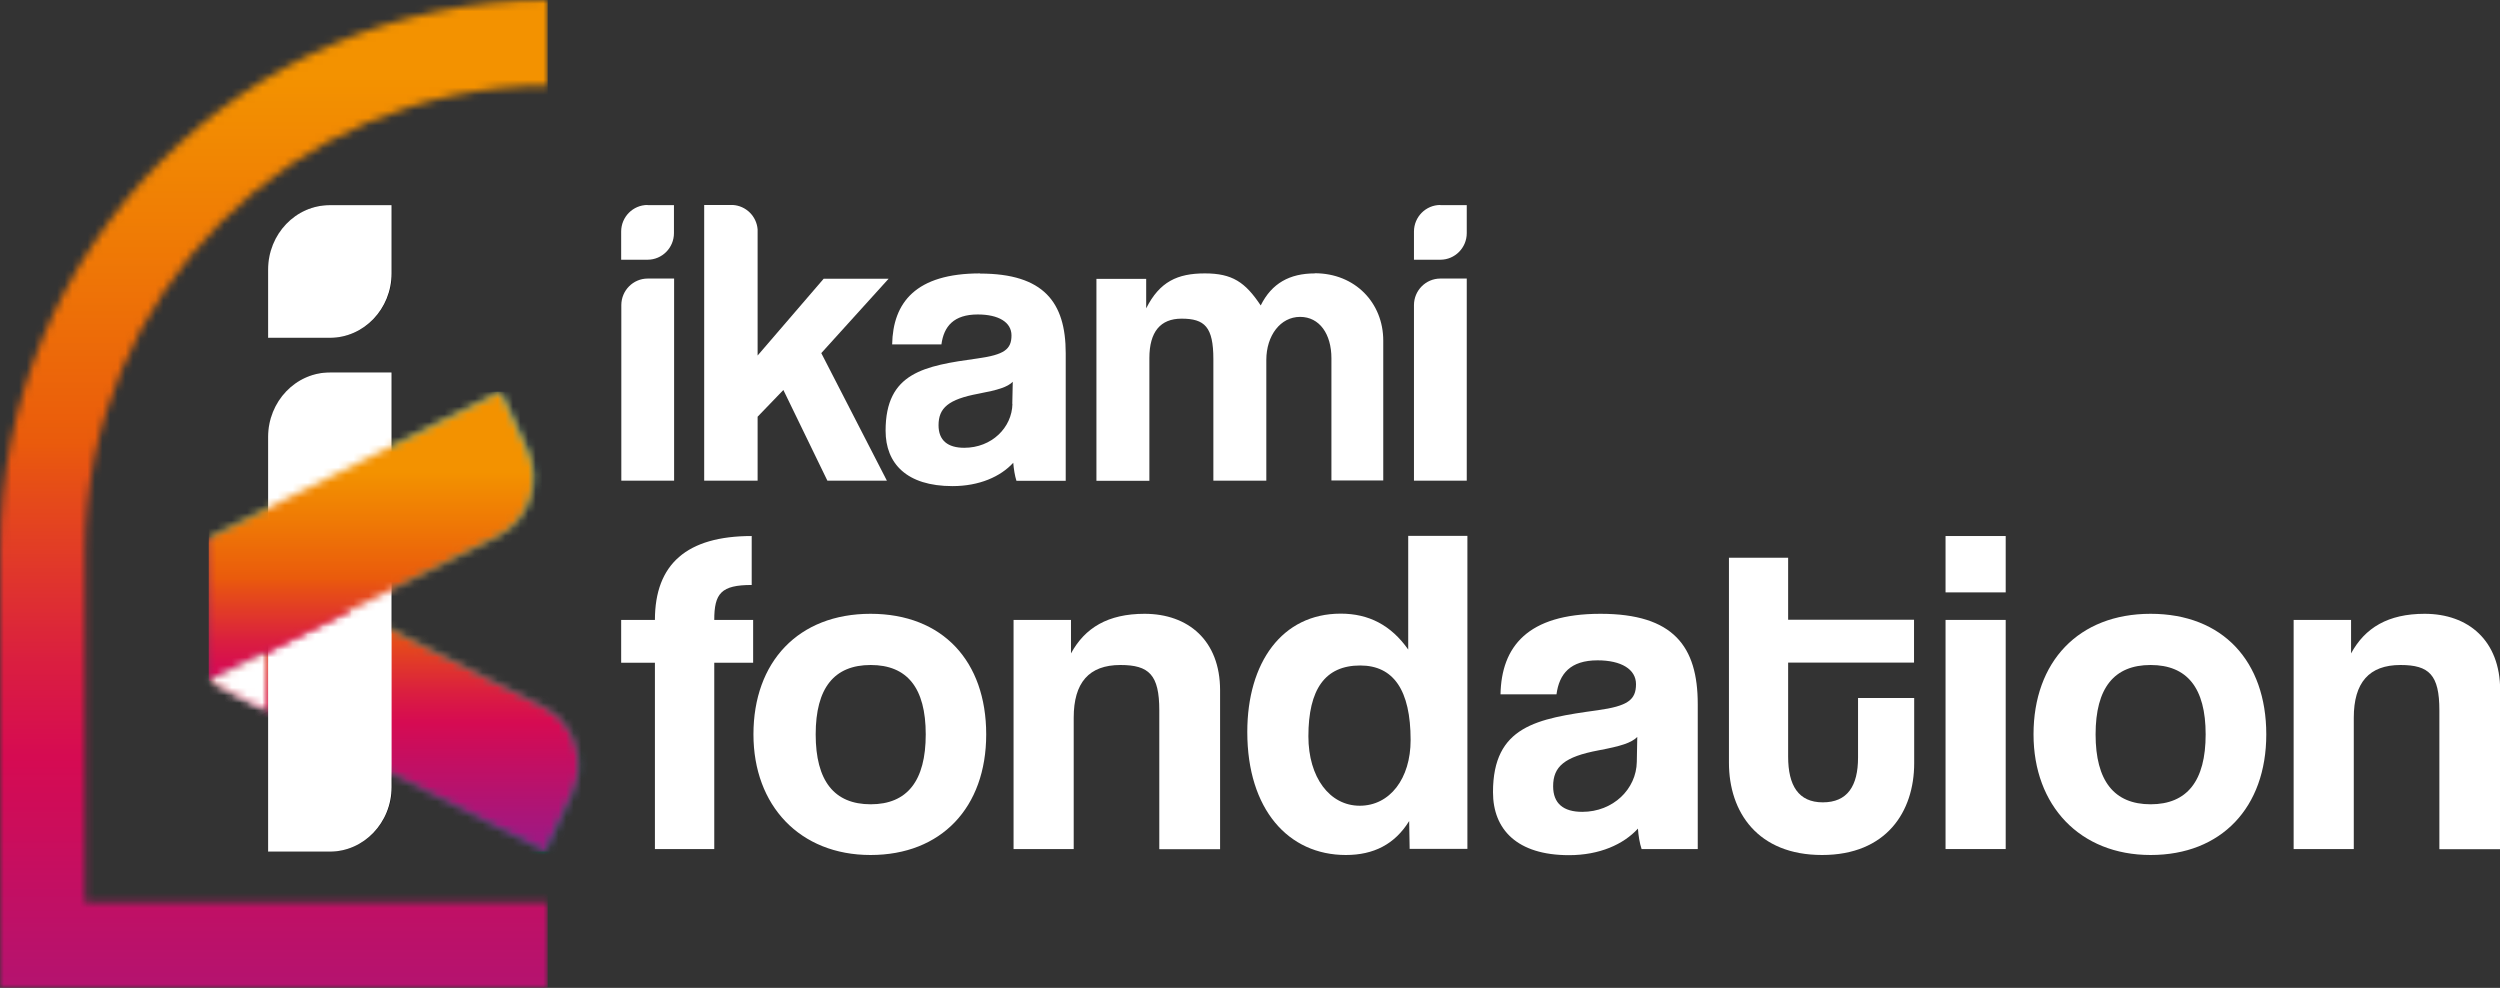 <svg width="329" height="130" viewBox="0 0 329 130" fill="none" xmlns="http://www.w3.org/2000/svg">
<rect x="0" y="0" width="329" height="130" fill="#333333" stroke="none"/>
<mask id="mask0_1940_1751" style="mask-type:luminance" maskUnits="userSpaceOnUse" x="27" y="80" width="50" height="33">
<path d="M27.536 89.549V89.591L64.482 108.323C64.882 108.535 71.808 112.031 71.808 112.031L75.366 104.403C77.324 100.186 75.64 95.1 71.598 93.045L46.23 80.183L27.536 89.527V89.549Z" fill="white"/>
</mask>
<g mask="url(#mask0_1940_1751)">
<path d="M27.533 79.596L27.156 112.036L77.299 112.626L77.675 80.187L27.533 79.596Z" fill="url(#paint0_linear_1940_1751)"/>
</g>
<path d="M43.473 112.052H35.347V57.488C35.347 52.805 38.989 48.991 43.473 48.991H51.599V103.555C51.599 108.238 47.957 112.052 43.473 112.052ZM43.473 26.975C38.989 26.975 35.347 30.768 35.347 35.472V44.435H43.473C47.957 44.435 51.599 40.642 51.599 35.938V26.975H43.473Z" fill="black"/>
<mask id="mask1_1940_1751" style="mask-type:luminance" maskUnits="userSpaceOnUse" x="27" y="70" width="20" height="20">
<path d="M27.536 89.549L46.23 80.204L27.536 70.711V89.549Z" fill="white"/>
</mask>
<g mask="url(#mask1_1940_1751)">
<path d="M46.23 70.711H27.536V89.549H46.23V70.711Z" fill="url(#paint1_linear_1940_1751)"/>
</g>
<mask id="mask2_1940_1751" style="mask-type:luminance" maskUnits="userSpaceOnUse" x="27" y="51" width="44" height="39">
<path d="M58.566 55.2L27.557 70.711V89.549L46.251 80.204L65.619 70.52C69.661 68.486 71.387 63.421 69.429 59.183L65.913 51.534C65.913 51.534 58.987 55.009 58.587 55.2" fill="white"/>
</mask>
<g mask="url(#mask2_1940_1751)">
<path d="M71.344 51.534H27.535V89.549H71.344V51.534Z" fill="url(#paint2_linear_1940_1751)"/>
</g>
<g style="mix-blend-mode:multiply">
<mask id="mask3_1940_1751" style="mask-type:luminance" maskUnits="userSpaceOnUse" x="27" y="85" width="9" height="9">
<path d="M35.346 85.65H27.536V93.553H35.346V85.65Z" fill="white"/>
</mask>
<g mask="url(#mask3_1940_1751)">
<mask id="mask4_1940_1751" style="mask-type:luminance" maskUnits="userSpaceOnUse" x="27" y="85" width="9" height="9">
<path d="M27.536 89.549V89.591L35.346 93.553V85.65L27.536 89.549Z" fill="white"/>
</mask>
<g mask="url(#mask4_1940_1751)">
<path d="M33.629 82.387L24.295 87.376L29.271 96.808L38.605 91.819L33.629 82.387Z" fill="url(#paint3_linear_1940_1751)"/>
</g>
</g>
</g>
<path d="M86.187 111.734V87.218H81.745V81.581H86.187C86.187 74.228 90.397 70.541 98.924 70.541V76.983C94.903 76.983 93.997 78.085 93.997 81.581H99.113V87.218H93.997V111.734H86.208H86.187Z" fill="white"/>
<path d="M99.154 96.647C99.154 87.091 105.07 80.776 114.564 80.776C124.059 80.776 129.785 87.027 129.785 96.647C129.785 106.267 123.869 112.518 114.564 112.518C105.259 112.518 99.154 106.013 99.154 96.647ZM121.827 96.647C121.827 90.523 119.385 87.514 114.585 87.514C109.786 87.514 107.344 90.523 107.344 96.647C107.344 102.771 109.786 105.844 114.585 105.844C119.385 105.844 121.827 102.771 121.827 96.647Z" fill="white"/>
<path d="M152.563 111.734V93.469C152.563 88.807 151.216 87.514 147.447 87.514C143.3 87.514 141.3 89.845 141.3 94.443V111.734H133.385V81.581H140.942V85.989C142.774 82.619 145.805 80.776 150.626 80.776C156.352 80.776 160.563 84.272 160.563 90.841V111.756H152.584L152.563 111.734Z" fill="white"/>
<path d="M185.51 111.734L185.447 108.047C183.552 111.12 180.753 112.518 177.111 112.518C169.553 112.518 164.143 106.522 164.143 96.329C164.143 87.196 168.711 80.755 176.437 80.755C180.142 80.755 183.068 82.28 185.321 85.48V70.52H193.11V111.713H185.489L185.51 111.734ZM185.637 97.389C185.637 90.82 183.384 87.578 179.005 87.578C174.374 87.578 172.184 90.714 172.184 96.901C172.184 102.305 174.984 106.034 178.942 106.034C182.9 106.034 185.637 102.474 185.637 97.389Z" fill="white"/>
<path d="M216.035 111.734C215.782 110.993 215.614 109.954 215.551 109.043C213.656 111.12 210.498 112.54 206.477 112.54C199.656 112.54 196.478 109.17 196.478 104.254C196.478 95.545 202.267 94.57 210.246 93.469C214.203 92.918 215.298 92.112 215.298 90.036C215.298 88.065 213.34 86.9 210.246 86.9C206.646 86.9 205.193 88.68 204.835 91.371H197.467C197.593 85.12 201.004 80.776 210.624 80.776C220.245 80.776 223.424 85.077 223.424 92.663V111.734H216.056H216.035ZM215.487 96.965C214.687 97.77 213.298 98.194 210.372 98.745C205.867 99.593 204.393 100.885 204.393 103.47C204.393 105.738 205.74 106.839 208.225 106.839C212.309 106.839 215.34 103.83 215.403 100.271L215.466 96.965H215.487Z" fill="white"/>
<path d="M244.539 91.858H251.907V100.44C251.907 106.818 248.244 112.518 239.782 112.518C231.319 112.518 227.529 106.882 227.529 100.377V73.402H235.319V81.56H251.886V87.196H235.319V99.571C235.319 103.364 236.666 105.589 239.887 105.589C243.108 105.589 244.518 103.449 244.518 99.698V91.858H244.539Z" fill="white"/>
<path d="M256.034 77.958V70.541H263.95V77.958H256.034ZM256.034 111.734V81.581H263.95V111.734H256.034Z" fill="white"/>
<path d="M267.612 96.647C267.612 87.091 273.528 80.776 283.022 80.776C292.517 80.776 298.243 87.027 298.243 96.647C298.243 106.267 292.327 112.518 283.022 112.518C273.717 112.518 267.612 106.013 267.612 96.647ZM290.264 96.647C290.264 90.523 287.822 87.514 283.022 87.514C278.222 87.514 275.78 90.523 275.78 96.647C275.78 102.771 278.222 105.844 283.022 105.844C287.822 105.844 290.264 102.771 290.264 96.647Z" fill="white"/>
<path d="M321.021 111.734V93.469C321.021 88.807 319.674 87.514 315.905 87.514C311.758 87.514 309.758 89.845 309.758 94.443V111.734H301.843V81.581H309.4V85.989C311.232 82.619 314.263 80.776 319.084 80.776C324.81 80.776 329.021 84.272 329.021 90.841V111.756H321.042L321.021 111.734Z" fill="white"/>
<path d="M128.986 35.98C120.502 35.98 117.512 39.816 117.407 45.325H123.891C124.207 42.952 125.512 41.384 128.67 41.384C131.407 41.384 133.112 42.401 133.112 44.139C133.112 45.982 132.143 46.681 128.67 47.169C121.639 48.143 116.544 49.012 116.544 56.683C116.544 61.006 119.323 63.972 125.344 63.972C128.88 63.972 131.68 62.722 133.343 60.9C133.407 61.705 133.554 62.637 133.764 63.273H140.248V46.469C140.248 39.773 137.343 36.002 128.986 36.002M133.238 53.144C133.175 56.28 130.501 58.929 126.902 58.929C124.712 58.929 123.512 57.954 123.512 55.962C123.512 53.695 124.796 52.551 128.775 51.809C131.343 51.322 132.586 50.941 133.28 50.241L133.217 53.165L133.238 53.144Z" fill="white"/>
<path d="M173.047 35.98C169.721 35.98 167.363 37.273 165.91 40.197C163.868 37.125 162.163 35.98 158.563 35.98C154.963 35.98 152.606 37.061 150.837 40.579V36.701H144.29V63.273H151.258V47.126C151.258 43.672 152.711 41.935 155.49 41.935C158.542 41.935 159.679 43.016 159.679 47.275V63.252H166.647V47.381C166.647 44.139 168.521 41.702 171.089 41.702C173.658 41.702 175.215 43.969 175.215 47.148V63.231H182.036V44.817C182.036 39.858 178.331 35.959 173.026 35.959" fill="white"/>
<path d="M88.713 63.252V36.658H85.239C83.323 36.658 81.766 38.227 81.766 40.155V63.252H88.734H88.713Z" fill="white"/>
<path d="M85.219 26.975C83.303 26.975 81.745 28.543 81.745 30.471V34.179H85.219C87.134 34.179 88.692 32.611 88.692 30.683V26.996H85.219V26.975Z" fill="white"/>
<path d="M116.923 36.68H108.397L99.702 46.787V30.174C99.555 28.437 98.165 27.081 96.439 26.975H92.671V63.252H99.702V54.839L103.092 51.322L108.881 63.252H116.712L108.081 46.469L116.923 36.701V36.68Z" fill="white"/>
<path d="M193.025 63.252V36.658H189.552C187.636 36.658 186.078 38.227 186.078 40.155V63.252H193.046H193.025Z" fill="white"/>
<path d="M189.552 26.975C187.636 26.975 186.078 28.543 186.078 30.471V34.179H189.552C191.467 34.179 193.025 32.611 193.025 30.683V26.996H189.552V26.975Z" fill="white"/>
<mask id="mask5_1940_1751" style="mask-type:luminance" maskUnits="userSpaceOnUse" x="27" y="80" width="50" height="33">
<path d="M27.473 89.57V89.612L64.419 108.344C64.819 108.556 71.745 112.052 71.745 112.052L75.303 104.403C77.26 100.186 75.576 95.1 71.534 93.045L46.188 80.183L27.494 89.527L27.473 89.57Z" fill="white"/>
</mask>
<g mask="url(#mask5_1940_1751)">
<path d="M77.24 80.225H27.473V112.073H77.24V80.225Z" fill="url(#paint4_linear_1940_1751)"/>
</g>
<path d="M43.409 112.073H35.283V57.509C35.283 52.826 38.925 49.012 43.409 49.012H51.535V103.576C51.535 108.259 47.893 112.073 43.409 112.073ZM43.409 26.996C38.925 26.996 35.283 30.789 35.283 35.493V44.456H43.409C47.893 44.456 51.535 40.663 51.535 35.959V26.996H43.409Z" fill="white"/>
<mask id="mask6_1940_1751" style="mask-type:luminance" maskUnits="userSpaceOnUse" x="27" y="70" width="20" height="20">
<path d="M27.473 89.57L46.167 80.225L27.473 70.732V89.57Z" fill="white"/>
</mask>
<g mask="url(#mask6_1940_1751)">
<path d="M46.167 70.732H27.473V89.57H46.167V70.732Z" fill="url(#paint5_linear_1940_1751)"/>
</g>
<mask id="mask7_1940_1751" style="mask-type:luminance" maskUnits="userSpaceOnUse" x="27" y="51" width="44" height="39">
<path d="M58.504 55.221L27.494 70.753V89.591L46.188 80.246L65.535 70.562C69.577 68.528 71.303 63.464 69.345 59.226L65.83 51.576C65.83 51.576 58.904 55.051 58.483 55.242" fill="white"/>
</mask>
<g mask="url(#mask7_1940_1751)">
<path d="M71.282 51.555H27.473V89.591H71.282V51.555Z" fill="url(#paint6_linear_1940_1751)"/>
</g>
<g style="mix-blend-mode:multiply">
<mask id="mask8_1940_1751" style="mask-type:luminance" maskUnits="userSpaceOnUse" x="27" y="85" width="9" height="9">
<path d="M35.283 85.671H27.473V93.575H35.283V85.671Z" fill="white"/>
</mask>
<g mask="url(#mask8_1940_1751)">
<mask id="mask9_1940_1751" style="mask-type:luminance" maskUnits="userSpaceOnUse" x="27" y="85" width="9" height="9">
<path d="M27.473 89.57V89.612L35.283 93.575V85.671L27.473 89.57Z" fill="white"/>
</mask>
<g mask="url(#mask9_1940_1751)">
<path d="M33.564 82.424L24.23 87.413L29.207 96.846L38.54 91.857L33.564 82.424Z" fill="url(#paint7_linear_1940_1751)"/>
</g>
</g>
</g>
<mask id="mask10_1940_1751" style="mask-type:luminance" maskUnits="userSpaceOnUse" x="0" y="0" width="73" height="131">
<path d="M0 72.554V130.021H72.082V118.748H11.2V72.575C11.2 38.799 38.504 11.294 72.082 11.294V0C32.336 0 0 32.548 0 72.554Z" fill="white"/>
</mask>
<g mask="url(#mask10_1940_1751)">
<path d="M72.082 0H0V130H72.082V0Z" fill="url(#paint8_linear_1940_1751)"/>
</g>
<defs>
<linearGradient id="paint0_linear_1940_1751" x1="46.066" y1="53.92" x2="45.357" y2="114.159" gradientUnits="userSpaceOnUse">
<stop stop-color="#51BABC"/>
<stop offset="0.12" stop-color="#51BABC"/>
<stop offset="0.46" stop-color="#2C9894"/>
<stop offset="0.81" stop-color="#0C7B72"/>
<stop offset="1" stop-color="#007066"/>
</linearGradient>
<linearGradient id="paint1_linear_1940_1751" x1="32.665" y1="114.379" x2="32.665" y2="54.221" gradientUnits="userSpaceOnUse">
<stop stop-color="#2D2E83"/>
<stop offset="0.05" stop-color="#3B2B83"/>
<stop offset="0.18" stop-color="#662483"/>
<stop offset="0.34" stop-color="#A31A5B"/>
<stop offset="0.4" stop-color="#B71357"/>
<stop offset="0.49" stop-color="#D60B52"/>
<stop offset="0.64" stop-color="#DA1E40"/>
<stop offset="0.95" stop-color="#E75114"/>
<stop offset="1" stop-color="#EA5B0C"/>
</linearGradient>
<linearGradient id="paint2_linear_1940_1751" x1="55.163" y1="49.047" x2="55.163" y2="106.132" gradientUnits="userSpaceOnUse">
<stop stop-color="#51BABC"/>
<stop offset="0.12" stop-color="#51BABC"/>
<stop offset="0.4" stop-color="#2C9894"/>
<stop offset="0.69" stop-color="#0C7B72"/>
<stop offset="0.84" stop-color="#007066"/>
<stop offset="1" stop-color="#007066"/>
</linearGradient>
<linearGradient id="paint3_linear_1940_1751" x1="35.206" y1="93.118" x2="32.603" y2="88.247" gradientUnits="userSpaceOnUse">
<stop stop-color="white"/>
<stop offset="0.14" stop-color="white"/>
<stop offset="0.32" stop-color="#DADADA"/>
<stop offset="0.72" stop-color="#7E7E7D"/>
<stop offset="1" stop-color="#3C3C3B"/>
</linearGradient>
<linearGradient id="paint4_linear_1940_1751" x1="57.883" y1="110.014" x2="57.883" y2="67.338" gradientUnits="userSpaceOnUse">
<stop stop-color="#A11881"/>
<stop offset="0.28" stop-color="#CB0D5B"/>
<stop offset="0.35" stop-color="#D60B52"/>
<stop offset="0.44" stop-color="#DA1E40"/>
<stop offset="0.62" stop-color="#E75114"/>
<stop offset="0.65" stop-color="#EA5B0C"/>
<stop offset="0.84" stop-color="#EF7A05"/>
<stop offset="1" stop-color="#F39200"/>
</linearGradient>
<linearGradient id="paint5_linear_1940_1751" x1="32.602" y1="114.4" x2="32.602" y2="54.242" gradientUnits="userSpaceOnUse">
<stop stop-color="#2D2E83"/>
<stop offset="0.05" stop-color="#3B2B83"/>
<stop offset="0.18" stop-color="#662483"/>
<stop offset="0.34" stop-color="#A31A5B"/>
<stop offset="0.4" stop-color="#B71357"/>
<stop offset="0.49" stop-color="#D60B52"/>
<stop offset="0.64" stop-color="#DA1E40"/>
<stop offset="0.95" stop-color="#E75114"/>
<stop offset="1" stop-color="#EA5B0C"/>
</linearGradient>
<linearGradient id="paint6_linear_1940_1751" x1="46.179" y1="102.053" x2="46.179" y2="62.11" gradientUnits="userSpaceOnUse">
<stop stop-color="#A11881"/>
<stop offset="0.28" stop-color="#CB0D5B"/>
<stop offset="0.35" stop-color="#D60B52"/>
<stop offset="0.44" stop-color="#DA1E40"/>
<stop offset="0.62" stop-color="#E75114"/>
<stop offset="0.65" stop-color="#EA5B0C"/>
<stop offset="0.84" stop-color="#EF7A05"/>
<stop offset="1" stop-color="#F39200"/>
</linearGradient>
<linearGradient id="paint7_linear_1940_1751" x1="-155.512" y1="-268.263" x2="-158.115" y2="-273.134" gradientUnits="userSpaceOnUse">
<stop stop-color="white"/>
<stop offset="0.14" stop-color="white"/>
<stop offset="0.32" stop-color="#DADADA"/>
<stop offset="0.72" stop-color="#7E7E7D"/>
<stop offset="1" stop-color="#3C3C3B"/>
</linearGradient>
<linearGradient id="paint8_linear_1940_1751" x1="32.694" y1="147.825" x2="32.694" y2="10.027" gradientUnits="userSpaceOnUse">
<stop stop-color="#A11881"/>
<stop offset="0.28" stop-color="#CB0D5B"/>
<stop offset="0.35" stop-color="#D60B52"/>
<stop offset="0.44" stop-color="#DA1E40"/>
<stop offset="0.62" stop-color="#E75114"/>
<stop offset="0.65" stop-color="#EA5B0C"/>
<stop offset="0.84" stop-color="#EF7A05"/>
<stop offset="1" stop-color="#F39200"/>
</linearGradient>
</defs>
</svg>

